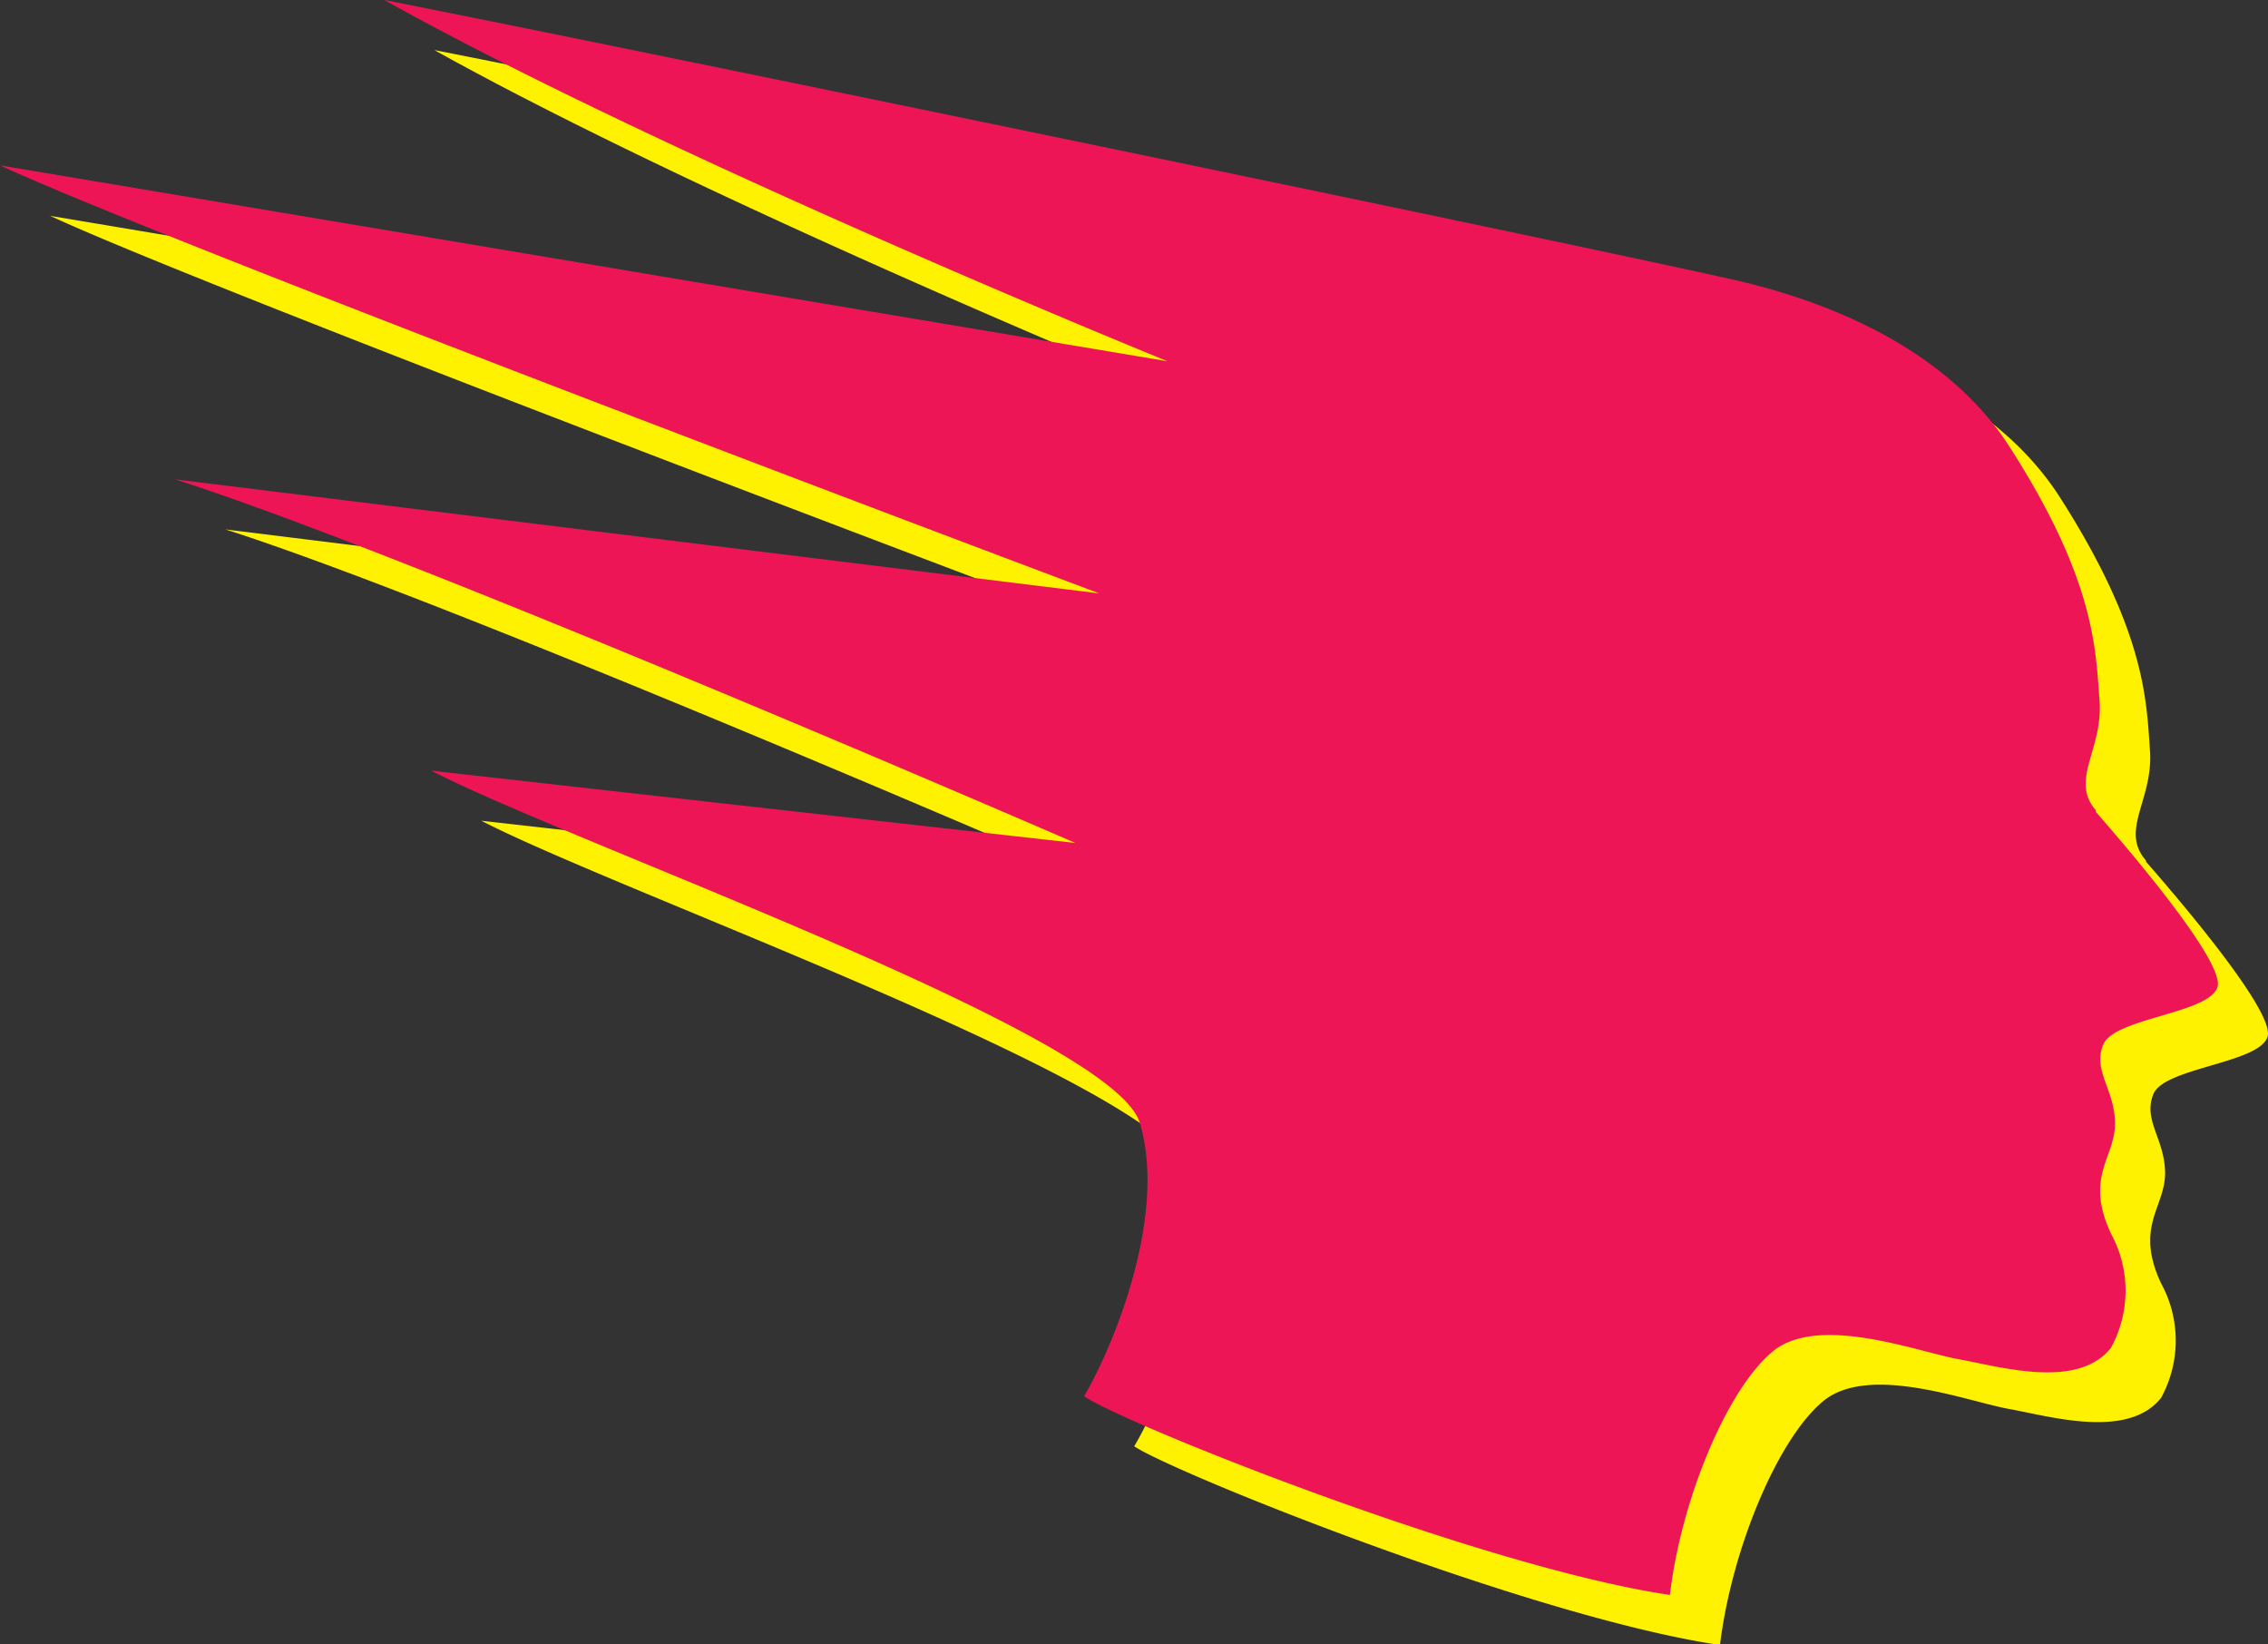 <svg xmlns="http://www.w3.org/2000/svg" viewBox="0 0 57.07 41.37"><rect x="0" y="0" width="57.07" height="41.37" fill="#333333" stroke="none"/><defs><style>.cls-1{fill:#fff200;}.cls-2{fill:#ed1556;}</style></defs><title>Asset 3</title><g id="Layer_2" data-name="Layer 2"><g id="Layer_5" data-name="Layer 5"><path class="cls-1" d="M54,21.65c-.67-.76.19-1.53.1-2.77s-.1-3-2.3-6.42c-1.53-2.34-4.36-3.6-7.09-4.2-5.07-1.12-28.66-6-33.78-7,7.18,4,19.72,9.1,19.72,9.1L1.26,5.43c4.31,2,27.66,10.77,27.66,10.77L5.67,13.32c5.94,1.89,22.65,9.16,22.65,9.16L12.11,20.65c3.61,1.86,17.15,6.65,17.83,8.87s-.57,5.47-1.4,6.87c1,.67,10.05,4.31,14.74,5,.29-2.39,1.44-5.17,2.59-6.13s3.63,0,4.68.19,3,.77,3.83-.28a3,3,0,0,0,0-2.88c-.67-1.43.1-1.91.1-2.77s-.57-1.34-.29-2,2.68-.77,2.87-1.44-2.52-3.78-3.06-4.4"/><path class="cls-2" d="M52.74,20.39c-.67-.77.19-1.53.09-2.78s-.09-3-2.29-6.41C49,8.85,46.17,7.59,43.45,7,38.37,5.87,14.79,1,9.67,0c7.17,4,19.71,9.09,19.71,9.09L0,4.16c4.31,2,27.66,10.77,27.66,10.77L4.4,12.06c5.95,1.89,22.66,9.15,22.66,9.15L10.85,19.39C14.45,21.25,28,26,28.68,28.25s-.58,5.47-1.4,6.88c.95.67,10,4.3,14.74,5,.28-2.39,1.43-5.16,2.58-6.12s3.64,0,4.69.19,3,.77,3.83-.29a3,3,0,0,0,0-2.87c-.67-1.43.1-1.91.1-2.77s-.58-1.34-.29-2,2.68-.77,2.87-1.44-2.52-3.78-3.06-4.4"/></g></g></svg>